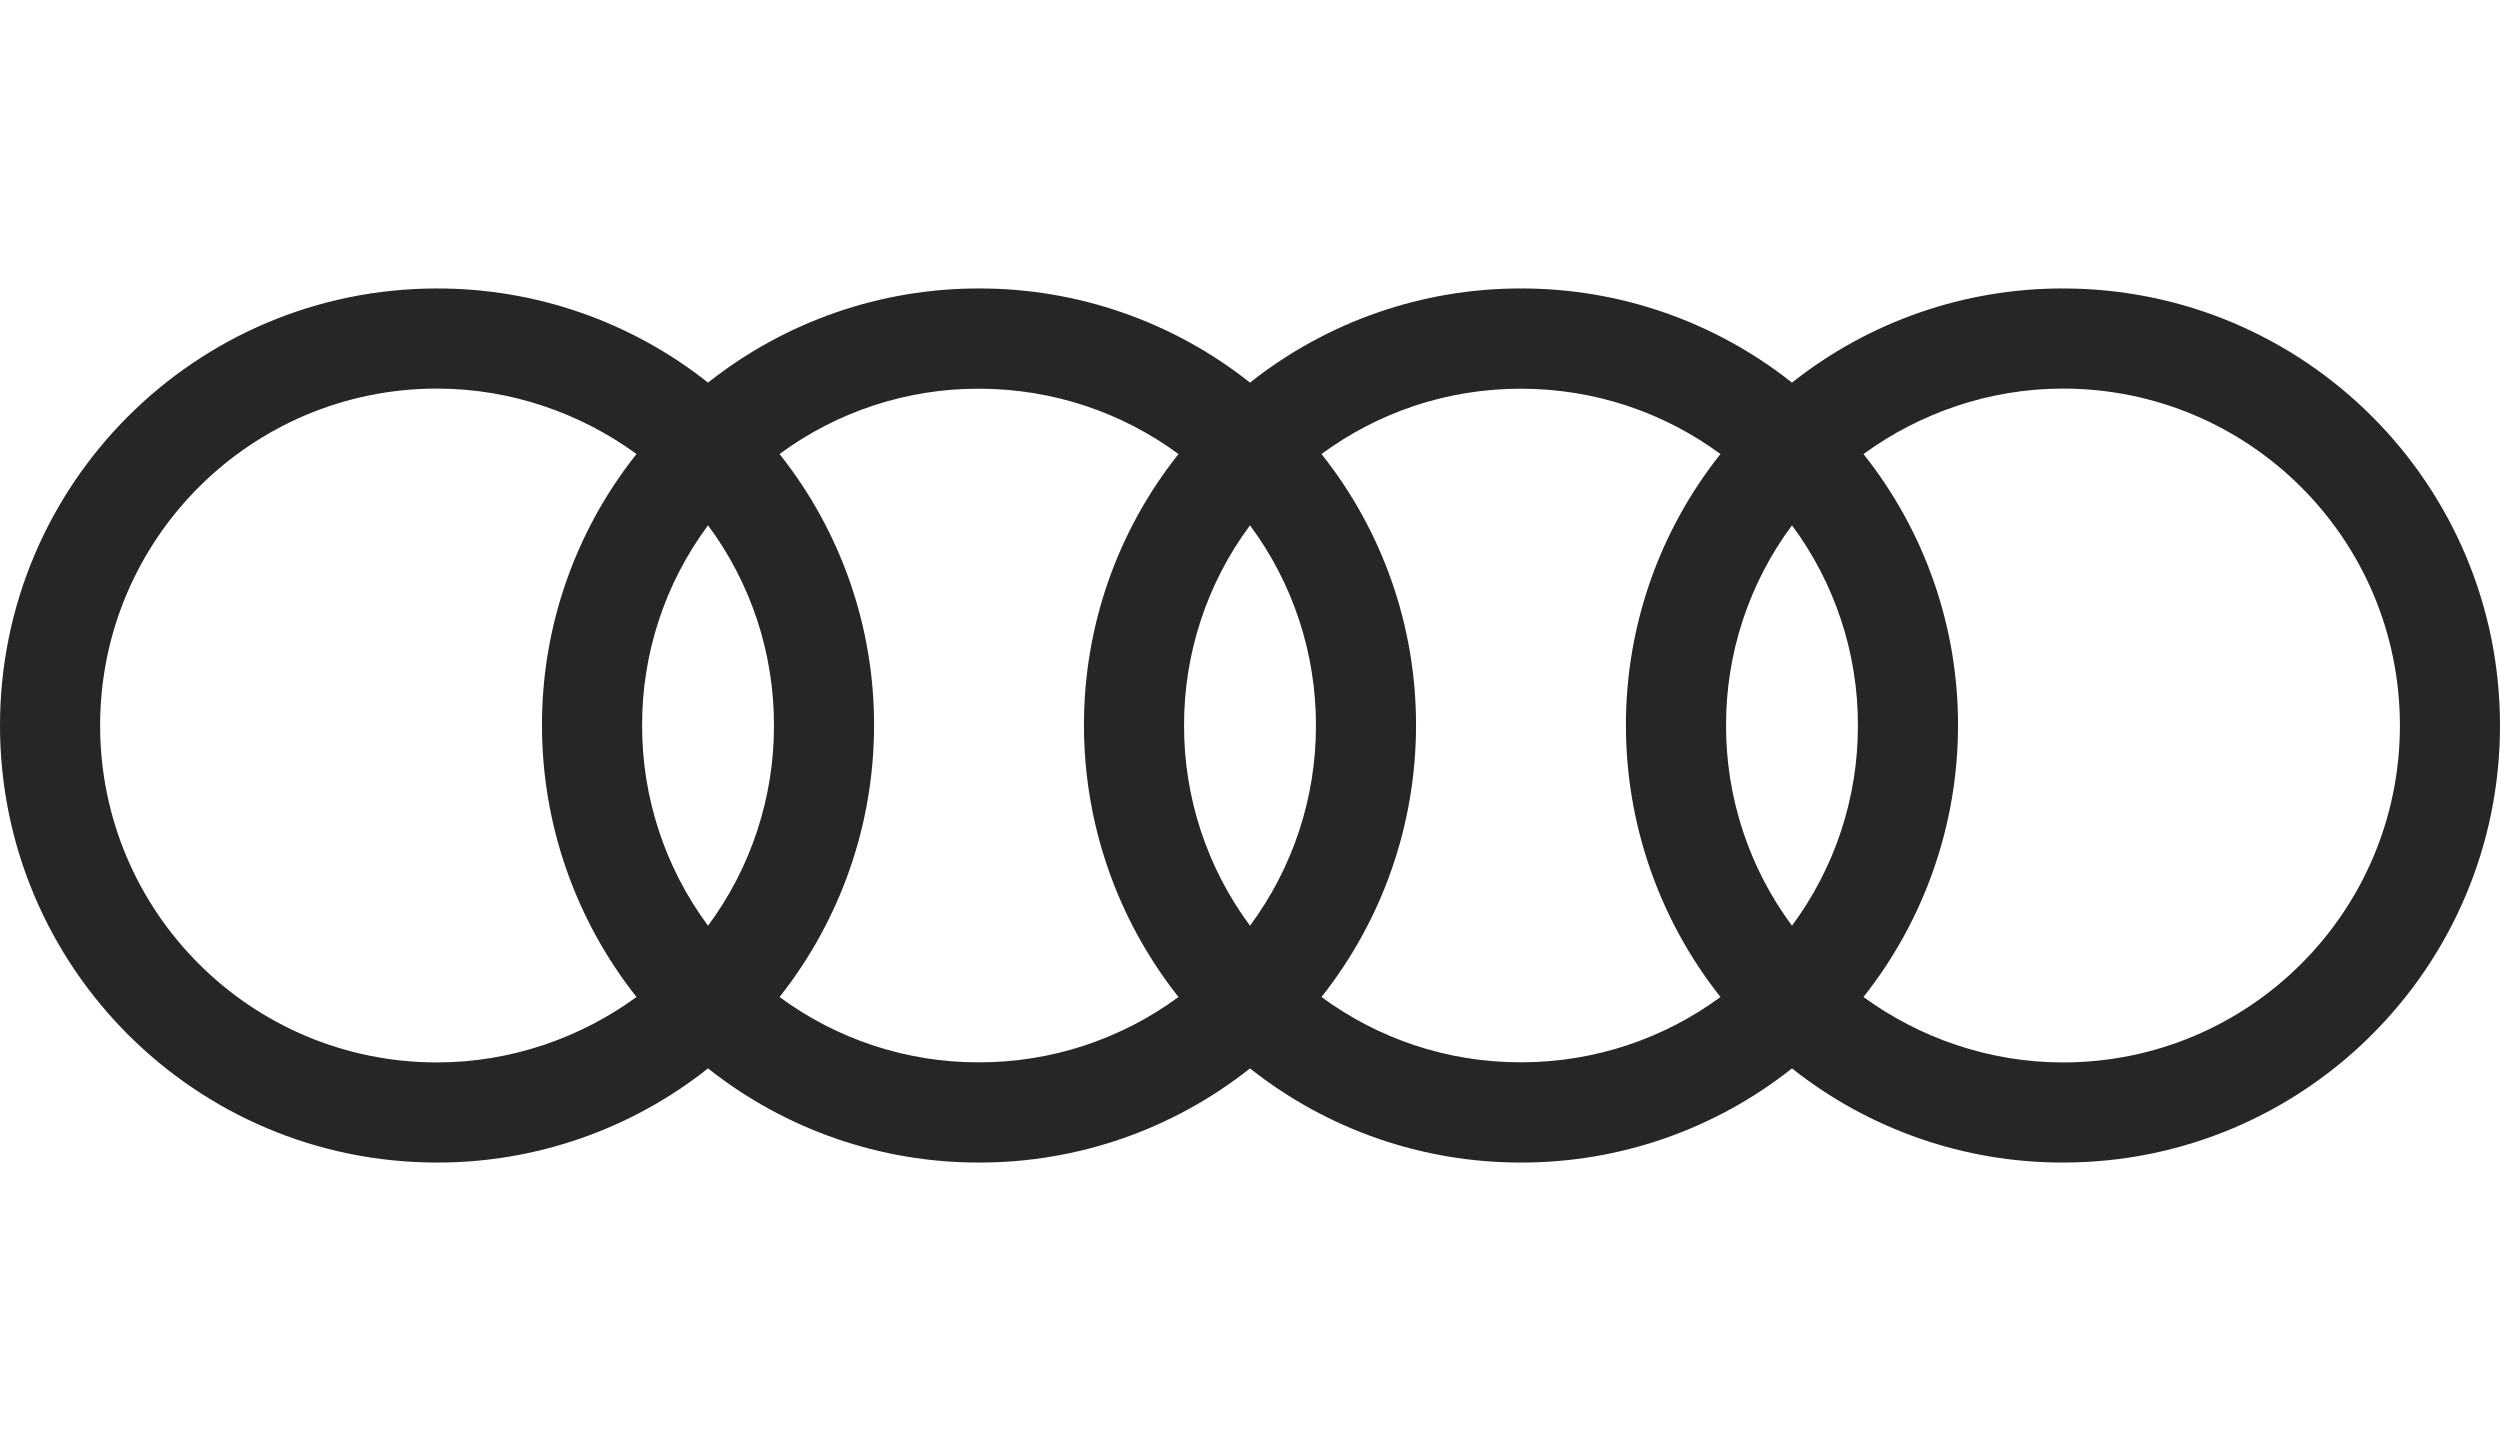 <?xml version="1.0" encoding="UTF-8"?>
<svg width="104px" height="60px" viewBox="0 0 104 60" version="1.1" xmlns="http://www.w3.org/2000/svg" xmlns:xlink="http://www.w3.org/1999/xlink">
    <title>logos/audi</title>
    <g id="logos/audi" stroke="none" stroke-width="1" fill="none" fill-rule="evenodd">
        <path d="M85.819,12 C81.727,11.993 77.753,13.374 74.546,15.917 C71.339,13.374 67.365,11.993 63.272,12 C59.18,11.994 55.206,13.374 52,15.917 C48.793,13.374 44.819,11.993 40.727,12 C36.634,11.994 32.661,13.374 29.454,15.917 C26.247,13.374 22.273,11.994 18.181,12 C8.138,12 0,20.138 0,30.181 C0,40.223 8.138,48.362 18.181,48.362 C22.273,48.368 26.247,46.988 29.454,44.445 C32.661,46.988 36.634,48.368 40.727,48.362 C44.819,48.369 48.793,46.988 52,44.445 C55.206,46.988 59.18,48.368 63.272,48.362 C67.365,48.369 71.339,46.988 74.546,44.445 C77.753,46.988 81.727,48.369 85.819,48.362 C95.862,48.362 104,40.224 104,30.181 C104,20.138 95.862,12 85.819,12 Z M26.479,41.475 C24.162,43.165 21.268,44.197 18.181,44.197 C10.434,44.197 4.165,37.928 4.165,30.181 C4.165,22.434 10.434,16.165 18.181,16.165 C21.268,16.165 24.161,17.197 26.479,18.887 C23.925,22.097 22.538,26.079 22.546,30.181 C22.548,34.281 23.934,38.261 26.479,41.475 L26.479,41.475 Z M29.454,38.509 C27.668,36.1 26.706,33.18 26.712,30.181 C26.704,27.182 27.666,24.261 29.454,21.853 C31.242,24.261 32.204,27.182 32.197,30.181 C32.203,33.18 31.241,36.1 29.454,38.509 L29.454,38.509 Z M49.025,41.475 C46.618,43.247 43.706,44.2 40.717,44.193 C37.734,44.199 34.829,43.246 32.429,41.475 C34.974,38.261 36.36,34.282 36.361,30.182 C36.37,26.08 34.983,22.097 32.429,18.888 C34.829,17.117 37.734,16.164 40.717,16.17 C43.827,16.17 46.7,17.176 49.025,18.888 C46.471,22.097 45.084,26.08 45.093,30.182 C45.094,34.282 46.48,38.261 49.025,41.475 L49.025,41.475 Z M52,38.509 C50.213,36.1 49.251,33.18 49.257,30.181 C49.25,27.182 50.212,24.261 52,21.853 C53.788,24.261 54.75,27.182 54.743,30.181 C54.749,33.18 53.786,36.1 52,38.509 L52,38.509 Z M71.571,41.475 C69.246,43.188 66.373,44.192 63.264,44.192 C60.154,44.192 57.3,43.186 54.974,41.475 C57.52,38.261 58.906,34.282 58.907,30.182 C58.916,26.08 57.529,22.097 54.974,18.888 C57.3,17.177 60.154,16.17 63.264,16.17 C66.373,16.17 69.246,17.176 71.571,18.888 C69.017,22.097 67.63,26.08 67.638,30.182 C67.64,34.282 69.026,38.261 71.571,41.475 L71.571,41.475 Z M74.546,38.509 C72.76,36.1 71.798,33.18 71.804,30.181 C71.796,27.182 72.758,24.261 74.546,21.853 C76.334,24.261 77.296,27.182 77.289,30.181 C77.295,33.18 76.333,36.1 74.546,38.509 L74.546,38.509 Z M85.819,44.197 C82.731,44.197 79.837,43.165 77.521,41.475 C80.066,38.261 81.452,34.282 81.454,30.182 C81.462,26.08 80.075,22.097 77.521,18.888 C79.84,17.198 82.732,16.165 85.819,16.165 C93.565,16.165 99.836,22.434 99.836,30.182 C99.836,37.928 93.565,44.197 85.819,44.197 Z" id="Shape" fill="#262626" fill-rule="nonzero"></path>
    </g>
</svg>